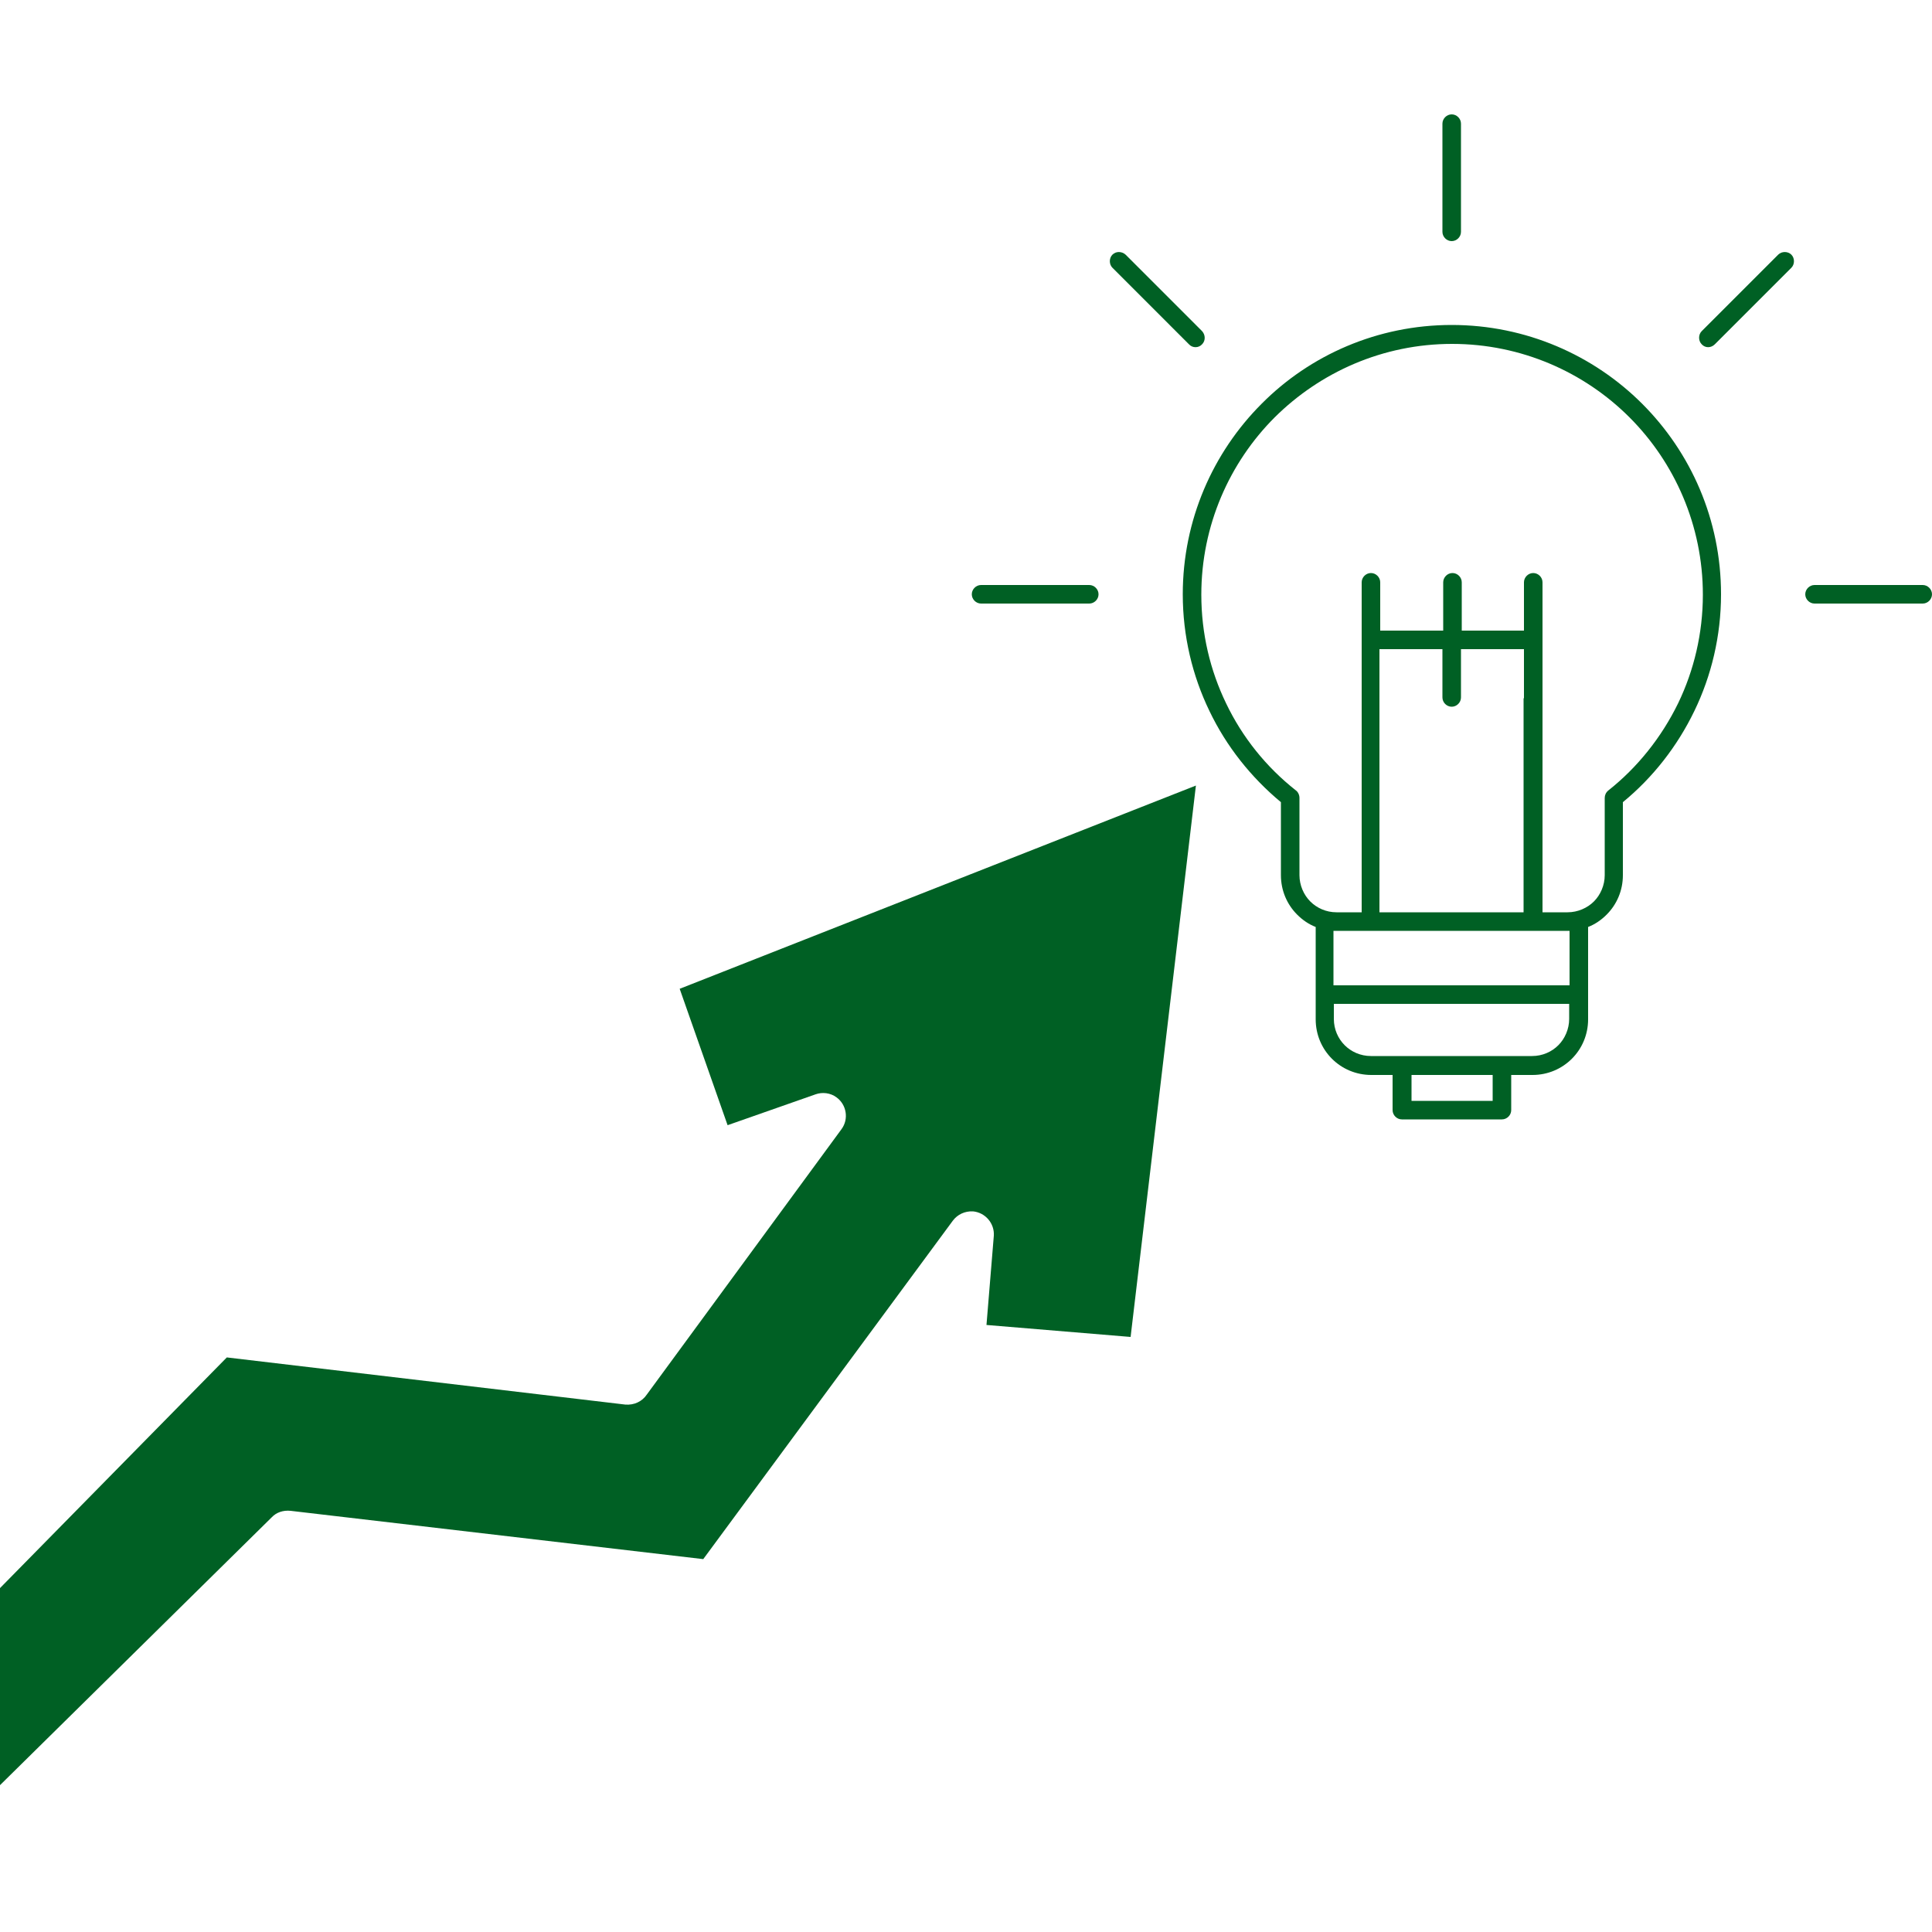 <?xml version="1.0" encoding="utf-8"?>
<!-- Generator: Adobe Illustrator 21.0.0, SVG Export Plug-In . SVG Version: 6.00 Build 0)  -->
<svg version="1.1" id="Ebene_1" xmlns="http://www.w3.org/2000/svg" xmlns:xlink="http://www.w3.org/1999/xlink" x="0px" y="0px"
	 viewBox="0 0 500 500" style="enable-background:new 0 0 500 500;" xml:space="preserve">
<style type="text/css">
	.st0{fill-rule:evenodd;clip-rule:evenodd;fill:#006024;}
</style>
<g>
	<path class="st0" d="M375.7,84.1c19.2,0,36.7,7.8,49.3,20.4c12.6,12.6,20.4,30,20.4,49.3c0,10.8-2.5,21.1-6.9,30.2
		c-4.4,9.1-10.7,17.2-18.5,23.6v18.9c0,4-1.6,7.6-4.2,10.2c-1.4,1.4-3,2.5-4.8,3.2v23.9c0,4-1.6,7.6-4.2,10.2
		c-2.6,2.6-6.2,4.2-10.2,4.2h-5.5v9.1c0,1.3-1.1,2.4-2.4,2.4h-25.9c-1.3,0-2.4-1.1-2.4-2.4v-9.1h-5.5c-4,0-7.6-1.6-10.2-4.2l0,0h0
		l0,0c-2.6-2.6-4.2-6.2-4.2-10.2v-6.3v-17.6c-1.8-0.7-3.4-1.8-4.8-3.2l0,0v0l0,0c-2.6-2.6-4.2-6.2-4.2-10.2v-18.9
		c-7.7-6.4-14.1-14.4-18.5-23.6c-4.4-9.1-6.9-19.4-6.9-30.2c0-19.2,7.8-36.7,20.4-49.3C339,91.9,356.5,84.1,375.7,84.1L375.7,84.1z
		 M311.1,85.7l-19.8-19.8c-1-0.9-2.5-0.9-3.4,0c-0.9,0.9-0.9,2.5,0,3.4l19.8,19.8c0.9,1,2.5,1,3.4,0C312,88.2,312,86.7,311.1,85.7
		L311.1,85.7z M443.8,89.1l19.8-19.8c0.9-0.9,0.9-2.5,0-3.4c-0.9-0.9-2.5-0.9-3.4,0l-19.8,19.8c-0.9,0.9-0.9,2.5,0,3.4
		C441.3,90.1,442.8,90.1,443.8,89.1L443.8,89.1z M281.9,151.4c1.3,0,2.4,1.1,2.4,2.4c0,1.3-1.1,2.4-2.4,2.4h-28
		c-1.3,0-2.4-1.1-2.4-2.4c0-1.3,1.1-2.4,2.4-2.4H281.9L281.9,151.4z M469.6,156.2c-1.3,0-2.4-1.1-2.4-2.4c0-1.3,1.1-2.4,2.4-2.4h28
		c1.3,0,2.4,1.1,2.4,2.4c0,1.3-1.1,2.4-2.4,2.4H469.6L469.6,156.2z M378.1,60c0,1.3-1.1,2.4-2.4,2.4c-1.3,0-2.4-1.1-2.4-2.4V32
		c0-1.3,1.1-2.4,2.4-2.4c1.3,0,2.4,1.1,2.4,2.4V60L378.1,60z M345.2,255h61v-14.1h-0.6h-8.9h-42.1h-8.9h-0.6V255L345.2,255z
		 M406.2,259.8h-61v3.9c0,2.7,1.1,5.1,2.8,6.8l0,0c1.7,1.7,4.1,2.8,6.8,2.8h7.9h25.9h7.9c2.7,0,5.1-1.1,6.8-2.8
		c1.7-1.7,2.8-4.2,2.8-6.8V259.8L406.2,259.8z M394.4,180.7v-0.1V168h-16.3v12.5c0,1.3-1.1,2.4-2.4,2.4c-1.3,0-2.4-1.1-2.4-2.4V168
		h-16.3v12.5v0.1v55.5h37.3V180.7L394.4,180.7z M394.4,163.2v-12.5c0-1.3,1.1-2.4,2.4-2.4c1.3,0,2.4,1.1,2.4,2.4v14.8v0.1v70.5h6.5
		c2.6,0,5.1-1.1,6.8-2.8c1.7-1.7,2.8-4.2,2.8-6.8v-20l0,0c0-0.7,0.3-1.4,0.9-1.9c7.6-6,13.8-13.8,18.1-22.6
		c4.1-8.5,6.4-18.1,6.4-28.1c0-17.9-7.3-34.2-19-45.9c-11.7-11.7-28-19-45.9-19c-17.9,0-34.1,7.3-45.9,19c-11.7,11.7-19,28-19,45.9
		c0,10.1,2.3,19.6,6.4,28.1c4.2,8.8,10.4,16.5,18,22.5c0.6,0.4,1,1.2,1,2v20c0,2.6,1.1,5.1,2.8,6.8l0,0c1.7,1.7,4.1,2.8,6.8,2.8h6.5
		v-70.5v-0.1v-14.8c0-1.3,1.1-2.4,2.4-2.4c1.3,0,2.4,1.1,2.4,2.4v12.5h16.3v-12.5c0-1.3,1.1-2.4,2.4-2.4c1.3,0,2.4,1.1,2.4,2.4v12.5
		H394.4L394.4,163.2z M386.3,278.2h-21v6.7h21V278.2z"/>
	<path class="st0" d="M0,462l70.3-69.3c1.2-1.3,3-1.9,4.9-1.7L182,403.5l64.6-87.6c1.2-1.6,3.1-2.5,5.2-2.4c3.2,0.3,5.6,3.1,5.4,6.3
		l-1.9,23.1l37.3,3.1l16.9-142.7l-133.6,52.6l12.4,35.3l22.8-8c1.7-0.6,3.8-0.4,5.4,0.8c2.6,1.9,3.2,5.6,1.3,8.2l-50.4,68.7
		c-1.2,1.8-3.3,2.8-5.6,2.6L58.7,351.3L0,411C0,411,0,462,0,462z"/>
</g>
</svg>
